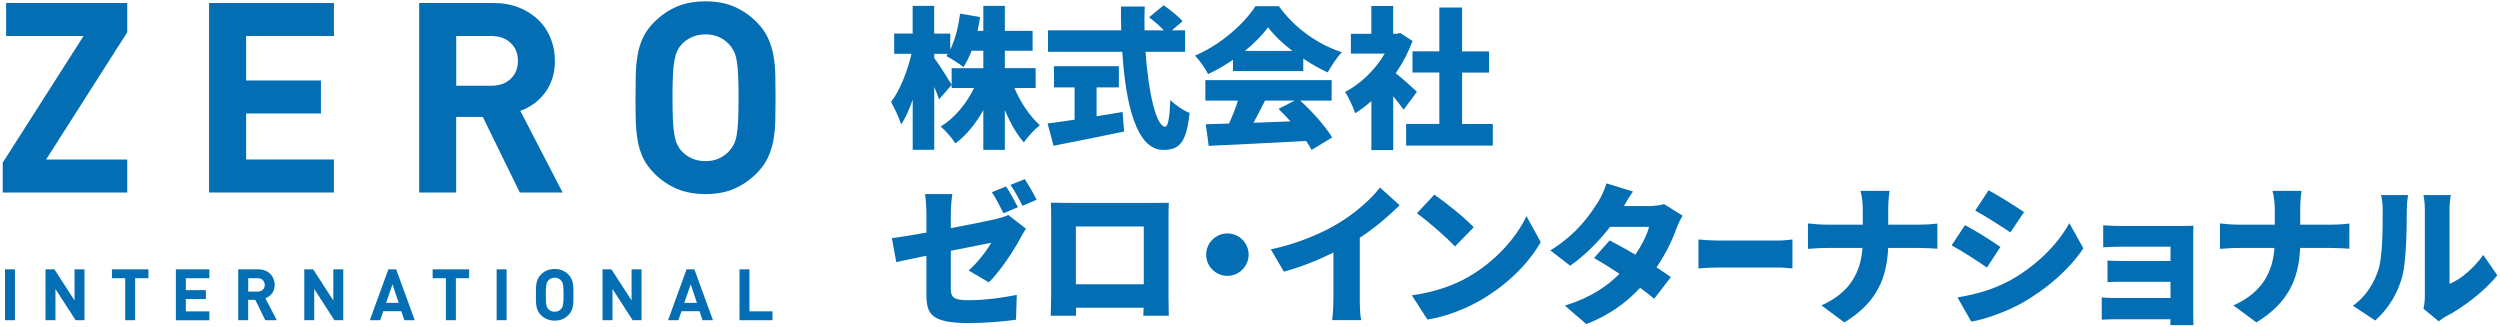 <svg xmlns="http://www.w3.org/2000/svg" width="490" height="64" viewBox="0 0 490 64">
    <path d="m.53,37.73v-5.84L16.38,7.05H1.2V.59h23.74v5.74l-15.91,24.94h15.91v6.47H.53Z" style="fill:#036eb4;stroke-width:0px"/>
    <path d="m40.98,37.73V.59h24.47v6.47h-17.21v8.71h14.66v6.47h-14.66v9.02h17.21v6.47h-24.47Z" style="fill:#036eb4;stroke-width:0px"/>
    <path d="m101.88,37.73l-7.25-14.81h-5.22v14.81h-7.25V.59h14.55c1.88,0,3.56.3,5.06.91,1.5.61,2.76,1.43,3.81,2.45,1.04,1.03,1.83,2.23,2.37,3.6.54,1.37.81,2.84.81,4.41,0,1.32-.18,2.5-.55,3.55-.37,1.04-.86,1.97-1.49,2.79-.63.82-1.35,1.51-2.16,2.09-.82.57-1.68,1.02-2.58,1.33l8.29,16.01h-8.4Zm-1.8-29.32c-.96-.9-2.23-1.35-3.83-1.35h-6.83v9.75h6.83c1.6,0,2.88-.45,3.83-1.35.96-.9,1.43-2.08,1.43-3.53s-.48-2.63-1.43-3.53Z" style="fill:#036eb4;stroke-width:0px"/>
    <path d="m151.96,23.64c-.03,1.39-.17,2.7-.39,3.91-.23,1.22-.59,2.36-1.1,3.42-.5,1.06-1.23,2.06-2.17,3-1.32,1.32-2.79,2.33-4.41,3.03-1.62.7-3.49,1.04-5.61,1.04s-4-.35-5.63-1.04c-1.64-.7-3.11-1.7-4.43-3.03-.94-.94-1.66-1.94-2.17-3-.5-1.06-.86-2.2-1.07-3.42-.21-1.22-.33-2.52-.37-3.91-.04-1.39-.05-2.89-.05-4.49s.02-3.09.05-4.49c.03-1.39.16-2.69.37-3.91.21-1.22.56-2.36,1.07-3.42.5-1.06,1.23-2.06,2.17-3,1.32-1.32,2.8-2.33,4.43-3.03,1.63-.7,3.51-1.04,5.63-1.04s3.99.35,5.61,1.04c1.62.7,3.09,1.7,4.41,3.03.94.94,1.66,1.94,2.17,3,.5,1.06.87,2.2,1.1,3.42.23,1.22.36,2.52.39,3.91.03,1.39.05,2.89.05,4.49s-.02,3.1-.05,4.49Zm-7.28-8.89c-.05-1.16-.15-2.13-.29-2.9-.14-.76-.33-1.38-.57-1.85-.24-.47-.54-.89-.89-1.28-.52-.59-1.17-1.07-1.96-1.43-.78-.37-1.68-.55-2.69-.55s-1.91.18-2.71.55c-.8.37-1.46.84-1.98,1.43-.35.38-.64.81-.86,1.28-.23.47-.41,1.09-.55,1.85-.14.77-.23,1.73-.29,2.9-.05,1.17-.08,2.63-.08,4.41s.03,3.24.08,4.41c.05,1.17.15,2.13.29,2.9.14.77.32,1.38.55,1.85.23.47.51.9.86,1.28.52.59,1.18,1.07,1.98,1.43.8.37,1.7.55,2.71.55s1.9-.18,2.69-.55c.78-.37,1.43-.84,1.96-1.43.35-.38.64-.81.89-1.28.24-.47.43-1.09.57-1.85.14-.76.23-1.73.29-2.9.05-1.16.08-2.63.08-4.41s-.03-3.24-.08-4.41Z" style="fill:#036eb4;stroke-width:0px"/>
    <path d="m.98,62.76v-9.97h1.95v9.97H.98Z" style="fill:#036eb4;stroke-width:0px"/>
    <path d="m14.82,62.76l-3.95-6.12v6.12h-1.95v-9.97h1.74l3.95,6.1v-6.1h1.95v9.97h-1.74Z" style="fill:#036eb4;stroke-width:0px"/>
    <path d="m26.49,54.53v8.23h-1.95v-8.23h-2.6v-1.74h7.15v1.74h-2.6Z" style="fill:#036eb4;stroke-width:0px"/>
    <path d="m34.47,62.76v-9.97h6.57v1.74h-4.62v2.34h3.93v1.74h-3.93v2.42h4.62v1.74h-6.57Z" style="fill:#036eb4;stroke-width:0px"/>
    <path d="m51.99,62.76l-1.95-3.98h-1.4v3.98h-1.95v-9.97h3.91c.5,0,.96.08,1.36.24.4.16.74.38,1.02.66.28.28.49.6.64.97.14.37.22.76.22,1.18,0,.35-.05.67-.15.95-.1.28-.23.53-.4.75-.17.22-.36.41-.58.56s-.45.27-.69.36l2.23,4.3h-2.25Zm-.48-7.87c-.26-.24-.6-.36-1.03-.36h-1.83v2.62h1.83c.43,0,.77-.12,1.03-.36.26-.24.38-.56.38-.95s-.13-.71-.38-.95Z" style="fill:#036eb4;stroke-width:0px"/>
    <path d="m65.54,62.76l-3.95-6.12v6.12h-1.95v-9.97h1.74l3.95,6.1v-6.1h1.95v9.97h-1.74Z" style="fill:#036eb4;stroke-width:0px"/>
    <path d="m79.25,62.76l-.59-1.76h-3.54l-.6,1.76h-2.03l3.63-9.97h1.53l3.64,9.97h-2.03Zm-2.32-7.03l-1.26,3.63h2.48l-1.22-3.63Z" style="fill:#036eb4;stroke-width:0px"/>
    <path d="m89.35,54.53v8.23h-1.95v-8.23h-2.6v-1.74h7.15v1.74h-2.6Z" style="fill:#036eb4;stroke-width:0px"/>
    <path d="m97.34,62.76v-9.97h1.95v9.97h-1.95Z" style="fill:#036eb4;stroke-width:0px"/>
    <path d="m112.38,58.98c0,.37-.04.72-.1,1.05-.06.33-.16.63-.29.92-.14.28-.33.55-.58.8-.35.35-.75.63-1.18.81-.43.19-.94.28-1.51.28s-1.07-.09-1.51-.28c-.44-.19-.84-.46-1.19-.81-.25-.25-.45-.52-.58-.8-.14-.28-.23-.59-.29-.92-.06-.33-.09-.68-.1-1.05,0-.37-.01-.77-.01-1.2s0-.83.01-1.2c0-.37.04-.72.1-1.05.06-.33.15-.63.29-.92.14-.28.33-.55.58-.8.35-.35.75-.63,1.19-.81.44-.19.94-.28,1.51-.28s1.07.09,1.51.28c.43.19.83.46,1.18.81.25.25.45.52.58.8.14.28.23.59.29.92.06.33.1.68.1,1.05,0,.37.01.77.01,1.2s0,.83-.01,1.2Zm-1.95-2.39c-.01-.31-.04-.57-.08-.78-.04-.21-.09-.37-.15-.5-.07-.13-.15-.24-.24-.34-.14-.16-.31-.29-.52-.39-.21-.1-.45-.15-.72-.15s-.51.05-.73.15c-.21.1-.39.23-.53.39-.09.1-.17.22-.23.34-.06.13-.11.29-.15.5-.04.21-.06.46-.08.78-.01.31-.02.71-.02,1.18s0,.87.02,1.18c.01.31.04.57.08.78.04.21.09.37.15.5.06.13.14.24.23.34.14.16.32.29.53.38.21.1.46.15.73.15s.51-.05.72-.15c.21-.1.38-.23.52-.38.09-.1.17-.22.24-.34.06-.13.12-.29.15-.5.04-.21.06-.46.08-.78.01-.31.02-.71.02-1.18s0-.87-.02-1.18Z" style="fill:#036eb4;stroke-width:0px"/>
    <path d="m124,62.76l-3.95-6.12v6.12h-1.95v-9.97h1.74l3.95,6.1v-6.1h1.95v9.97h-1.74Z" style="fill:#036eb4;stroke-width:0px"/>
    <path d="m137.7,62.76l-.59-1.76h-3.54l-.6,1.76h-2.03l3.63-9.97h1.53l3.64,9.97h-2.03Zm-2.32-7.03l-1.26,3.63h2.48l-1.22-3.63Z" style="fill:#036eb4;stroke-width:0px"/>
    <path d="m144.94,62.76v-9.97h1.95v8.23h4.52v1.74h-6.47Z" style="fill:#036eb4;stroke-width:0px"/>
    <path d="m198.82,17.25c1.19,2.79,3.03,5.56,4.99,7.28-.98.77-2.41,2.29-3.12,3.39-1.43-1.6-2.7-3.86-3.74-6.36v7.81h-4.22v-7.78c-1.49,2.64-3.3,4.93-5.47,6.51-.65-1.01-1.96-2.53-2.88-3.3,2.7-1.63,5.05-4.49,6.54-7.55h-4.4v-3.89h6.21v-3.42h-2.29c-.48,1.22-1.01,2.32-1.6,3.21-.74-.62-2.44-1.69-3.36-2.17.09-.12.18-.27.3-.42h-2.67v.8c.86,1.13,2.94,4.43,3.42,5.26l-2.47,2.85c-.24-.68-.56-1.54-.95-2.44v12.33h-4.22v-9.83c-.65,1.9-1.43,3.59-2.26,4.87-.39-1.25-1.31-3.24-1.99-4.43,1.75-2.2,3.24-6.09,4.01-9.42h-3.39v-3.98h3.62V1.15h4.22v5.44h3.15v3.12c.98-1.93,1.6-4.52,1.93-7.04l3.92.68c-.15.92-.3,1.81-.5,2.7h1.13V1.15h4.22v4.9h5.44v3.89h-5.44v3.42h6.03v3.89h-4.16Z" style="fill:#036eb4;stroke-width:0px"/>
    <path d="m214.92,22.78c1.69-.27,3.42-.53,5.11-.83l.3,3.83c-4.78,1.01-9.95,2.02-13.84,2.79l-1.16-4.37c1.46-.18,3.3-.45,5.29-.74v-6.33h-4.04v-4.16h12.72v4.16h-4.37v5.64Zm9.6-12.63c.56,8.02,2.11,14.68,3.86,14.68.53,0,.86-1.6,1.01-5.23.98,1.01,2.56,2.08,3.77,2.53-.62,5.94-2.05,7.25-5.17,7.25-5.26,0-7.37-8.94-8.02-19.22h-14.56v-4.22h14.35c-.03-1.54-.06-3.12-.06-4.66h4.66c-.06,1.54-.06,3.12-.03,4.66h3.77c-.8-.86-1.93-1.84-2.88-2.55l2.85-2.35c1.25.86,2.91,2.17,3.71,3.12l-2.08,1.78h2.58v4.22h-7.78Z" style="fill:#036eb4;stroke-width:0px"/>
    <path d="m241.65,11.73c-1.52,1.04-3.18,2.02-4.87,2.79-.51-1.04-1.66-2.7-2.56-3.62,5.08-2.14,9.71-6.33,11.85-9.69h4.58c3.18,4.37,7.63,7.49,12.36,9.03-1.07,1.1-2.02,2.64-2.79,3.95-1.57-.71-3.21-1.66-4.78-2.7v2.44h-13.78v-2.2Zm13.19,7.99c2.47,2.23,4.96,5.08,6.27,7.22l-4.04,2.44c-.27-.53-.65-1.13-1.07-1.75-6.83.39-14.02.71-19.1.95l-.56-4.22c1.37-.03,2.88-.09,4.55-.15.65-1.4,1.28-3,1.75-4.49h-6.39v-4.01h24.75v4.01h-6.15Zm-1.54-9.74c-1.93-1.49-3.62-3.09-4.75-4.63-1.13,1.52-2.7,3.12-4.55,4.63h9.3Zm-5.35,9.74c-.74,1.46-1.52,2.97-2.26,4.34,2.35-.09,4.81-.18,7.25-.27-.77-.86-1.57-1.69-2.35-2.44l3.15-1.63h-5.79Z" style="fill:#036eb4;stroke-width:0px"/>
    <path d="m275.12,21.5c-.53-.74-1.28-1.69-2.05-2.64v10.55h-4.28v-9.6c-1.04.92-2.11,1.72-3.18,2.38-.36-1.16-1.37-3.33-1.99-4.16,3.06-1.57,5.94-4.37,7.78-7.52h-6.63v-3.89h4.01V1.18h4.28v5.44h.65l.74-.15,2.41,1.57c-.83,2.23-1.96,4.37-3.3,6.3,1.43,1.16,3.57,3.06,4.16,3.65l-2.61,3.51Zm17.47,2.79v4.25h-16.99v-4.25h6.51v-10.07h-5.26v-4.16h5.26V1.48h4.46v8.59h5.29v4.16h-5.29v10.07h6.03Z" style="fill:#036eb4;stroke-width:0px"/>
    <path d="m186.35,44.71c3.86-.71,7.49-1.46,8.85-1.78.95-.24,1.75-.45,2.41-.8l3.48,2.7c-.3.48-.8,1.25-1.1,1.84-1.28,2.5-4.19,6.77-6.18,8.67l-3.95-2.32c1.81-1.6,3.62-4.01,4.43-5.44-1.07.21-4.34.86-7.93,1.57v7.31c0,1.75.39,2.38,3.48,2.38s6.51-.45,9.45-1.04l-.15,4.87c-2.35.33-6.24.65-9.15.65-7.46,0-8.41-1.72-8.41-5.59v-7.61c-2.47.51-4.63.95-5.91,1.25l-.86-4.69c1.43-.18,3.95-.59,6.77-1.1v-3.74c0-1.07-.12-2.88-.27-3.8h5.35c-.15.92-.3,2.7-.3,3.8v2.85Zm10.34-2.91c-.62-1.22-1.49-2.97-2.29-4.13l2.79-1.13c.74,1.1,1.78,3.03,2.32,4.07l-2.82,1.19Zm3.71-1.46c-.59-1.22-1.54-2.97-2.35-4.1l2.79-1.13c.77,1.13,1.84,3.03,2.35,4.04l-2.79,1.19Z" style="fill:#036eb4;stroke-width:0px"/>
    <path d="m229.02,57.46c0,1.28.06,4.43.06,4.43h-4.99l.06-1.57h-13.25v1.57h-4.96s.09-2.85.09-4.49v-14.44c0-.95,0-2.32-.06-3.24,1.22.03,2.56.06,3.42.06h16.58c.8,0,1.93,0,3.12-.03-.06.98-.06,2.2-.06,3.21v14.5Zm-18.15-13.07v11.32h13.31v-11.32h-13.31Z" style="fill:#036eb4;stroke-width:0px"/>
    <path d="m240.57,45.75c2.29,0,4.16,1.87,4.16,4.16s-1.87,4.16-4.16,4.16-4.16-1.87-4.16-4.16,1.87-4.16,4.16-4.16Z" style="fill:#036eb4;stroke-width:0px"/>
    <path d="m266.51,58.44c0,1.43.06,3.48.3,4.31h-5.7c.12-.8.24-2.88.24-4.31v-8.94c-3,1.49-6.48,2.88-9.71,3.74l-2.56-4.37c5.32-1.1,10.31-3.27,13.64-5.35,3-1.87,6.06-4.52,7.75-6.77l3.86,3.48c-2.38,2.32-4.96,4.52-7.81,6.36v11.85Z" style="fill:#036eb4;stroke-width:0px"/>
    <path d="m287.84,54.25c5.35-3.09,9.36-7.69,11.35-11.88l2.79,5.08c-2.38,4.22-6.6,8.35-11.56,11.26-3.03,1.78-6.89,3.33-10.64,3.92l-3.06-4.75c4.37-.59,8.2-1.93,11.11-3.62Zm1.01-9.71l-3.68,3.77c-1.57-1.72-5.32-4.99-7.46-6.51l3.42-3.65c2.05,1.4,5.94,4.49,7.72,6.39Z" style="fill:#036eb4;stroke-width:0px"/>
    <path d="m329.78,42.28c-.39.65-.83,1.54-1.16,2.44-.74,2.08-2.05,4.93-3.95,7.69,1.1.71,2.08,1.37,2.82,1.9l-3.27,4.25c-.71-.62-1.69-1.37-2.76-2.14-2.61,2.79-5.94,5.32-10.55,7.1l-4.19-3.62c5.23-1.63,8.38-3.92,10.7-6.24-1.81-1.19-3.59-2.29-4.99-3.09l3.06-3.45c1.46.77,3.27,1.75,5.05,2.79,1.25-1.84,2.32-3.95,2.67-5.44h-7.64c-2.17,2.82-5.02,5.67-7.81,7.61l-3.89-3c5.26-3.24,7.84-7.1,9.42-9.6.53-.83,1.25-2.38,1.57-3.54l5.2,1.6c-.65.92-1.34,2.08-1.78,2.85h4.93c.98,0,2.17-.15,2.94-.39l3.62,2.26Z" style="fill:#036eb4;stroke-width:0px"/>
    <path d="m332.9,46.94c.89.09,2.76.21,3.85.21h11.83c1,0,2.09-.15,2.74-.21v5.67c-.58-.03-1.83-.18-2.74-.18h-11.83c-1.27,0-2.94.09-3.85.18v-5.67Z" style="fill:#036eb4;stroke-width:0px"/>
    <path d="m376.11,44.03c1.57,0,2.91-.12,3.62-.21v4.93c-.71-.06-2.32-.15-3.65-.15h-6c-.27,5.67-2.02,10.61-8.59,14.59l-4.49-3.33c5.88-2.64,7.69-6.74,8.05-11.26h-6.95c-1.4,0-2.64.09-3.74.18v-4.99c1.07.12,2.35.24,3.62.24h7.13v-2.85c0-1.04-.12-2.64-.45-3.77h5.7c-.21,1.13-.27,2.85-.27,3.8v2.82h6Z" style="fill:#036eb4;stroke-width:0px"/>
    <path d="m392.08,48.4l-2.64,4.04c-1.81-1.25-4.81-3.21-6.92-4.34l2.61-3.98c2.14,1.13,5.29,3.12,6.95,4.28Zm1.78,6.63c5.11-2.82,9.39-7.01,11.73-11.29l2.76,4.93c-2.85,4.19-7.1,7.9-12.03,10.72-3.03,1.69-7.4,3.24-9.95,3.65l-2.7-4.75c3.36-.56,6.83-1.46,10.19-3.27Zm2.85-13.46l-2.67,3.98c-1.78-1.19-4.81-3.12-6.89-4.28l2.61-3.98c2.08,1.13,5.26,3.12,6.95,4.28Z" style="fill:#036eb4;stroke-width:0px"/>
    <path d="m429.88,61.47c0,.48.03,1.69.03,2.26h-4.52c0-.27.03-.71.03-1.16h-10.87c-.8,0-2.11.06-2.61.09v-4.37c.51.06,1.54.12,2.64.12h10.84v-3.18h-8.76c-1.19,0-2.82,0-3.59.06v-4.22c.89.06,2.41.09,3.59.09h8.76v-2.82h-9.15c-1.28,0-3.21.06-4.04.12v-4.31c.89.09,2.76.15,4.04.15h11.11c.71,0,2.02-.03,2.53-.06-.03.45-.03,1.63-.03,2.29v14.94Z" style="fill:#036eb4;stroke-width:0px"/>
    <path d="m456.86,44.03c1.57,0,2.91-.12,3.62-.21v4.93c-.71-.06-2.32-.15-3.65-.15h-6c-.27,5.67-2.02,10.61-8.59,14.59l-4.49-3.33c5.88-2.64,7.69-6.74,8.05-11.26h-6.95c-1.4,0-2.64.09-3.74.18v-4.99c1.07.12,2.35.24,3.62.24h7.13v-2.85c0-1.04-.12-2.64-.45-3.77h5.7c-.21,1.13-.27,2.85-.27,3.8v2.82h6Z" style="fill:#036eb4;stroke-width:0px"/>
    <path d="m461.16,59.92c2.7-1.87,4.22-4.66,4.99-7.01.83-2.44.86-7.9.86-11.62,0-1.4-.12-2.26-.33-3.06h5.29s-.24,1.57-.24,3c0,3.65-.09,9.86-.86,12.86-.92,3.45-2.73,6.39-5.32,8.73l-4.4-2.91Zm13.84.59c.15-.62.27-1.54.27-2.47v-17.05c0-1.46-.27-2.76-.27-2.76h5.35s-.24,1.34-.24,2.79v14.62c2.23-.92,4.75-3.06,6.6-5.67l2.76,3.98c-2.41,3.06-6.74,6.36-10.04,8.05-.68.36-1.01.68-1.43.98l-3-2.47Z" style="fill:#036eb4;stroke-width:0px"/>
    <rect width="490" height="64" style="fill:none;stroke-width:0px"/>
</svg>
